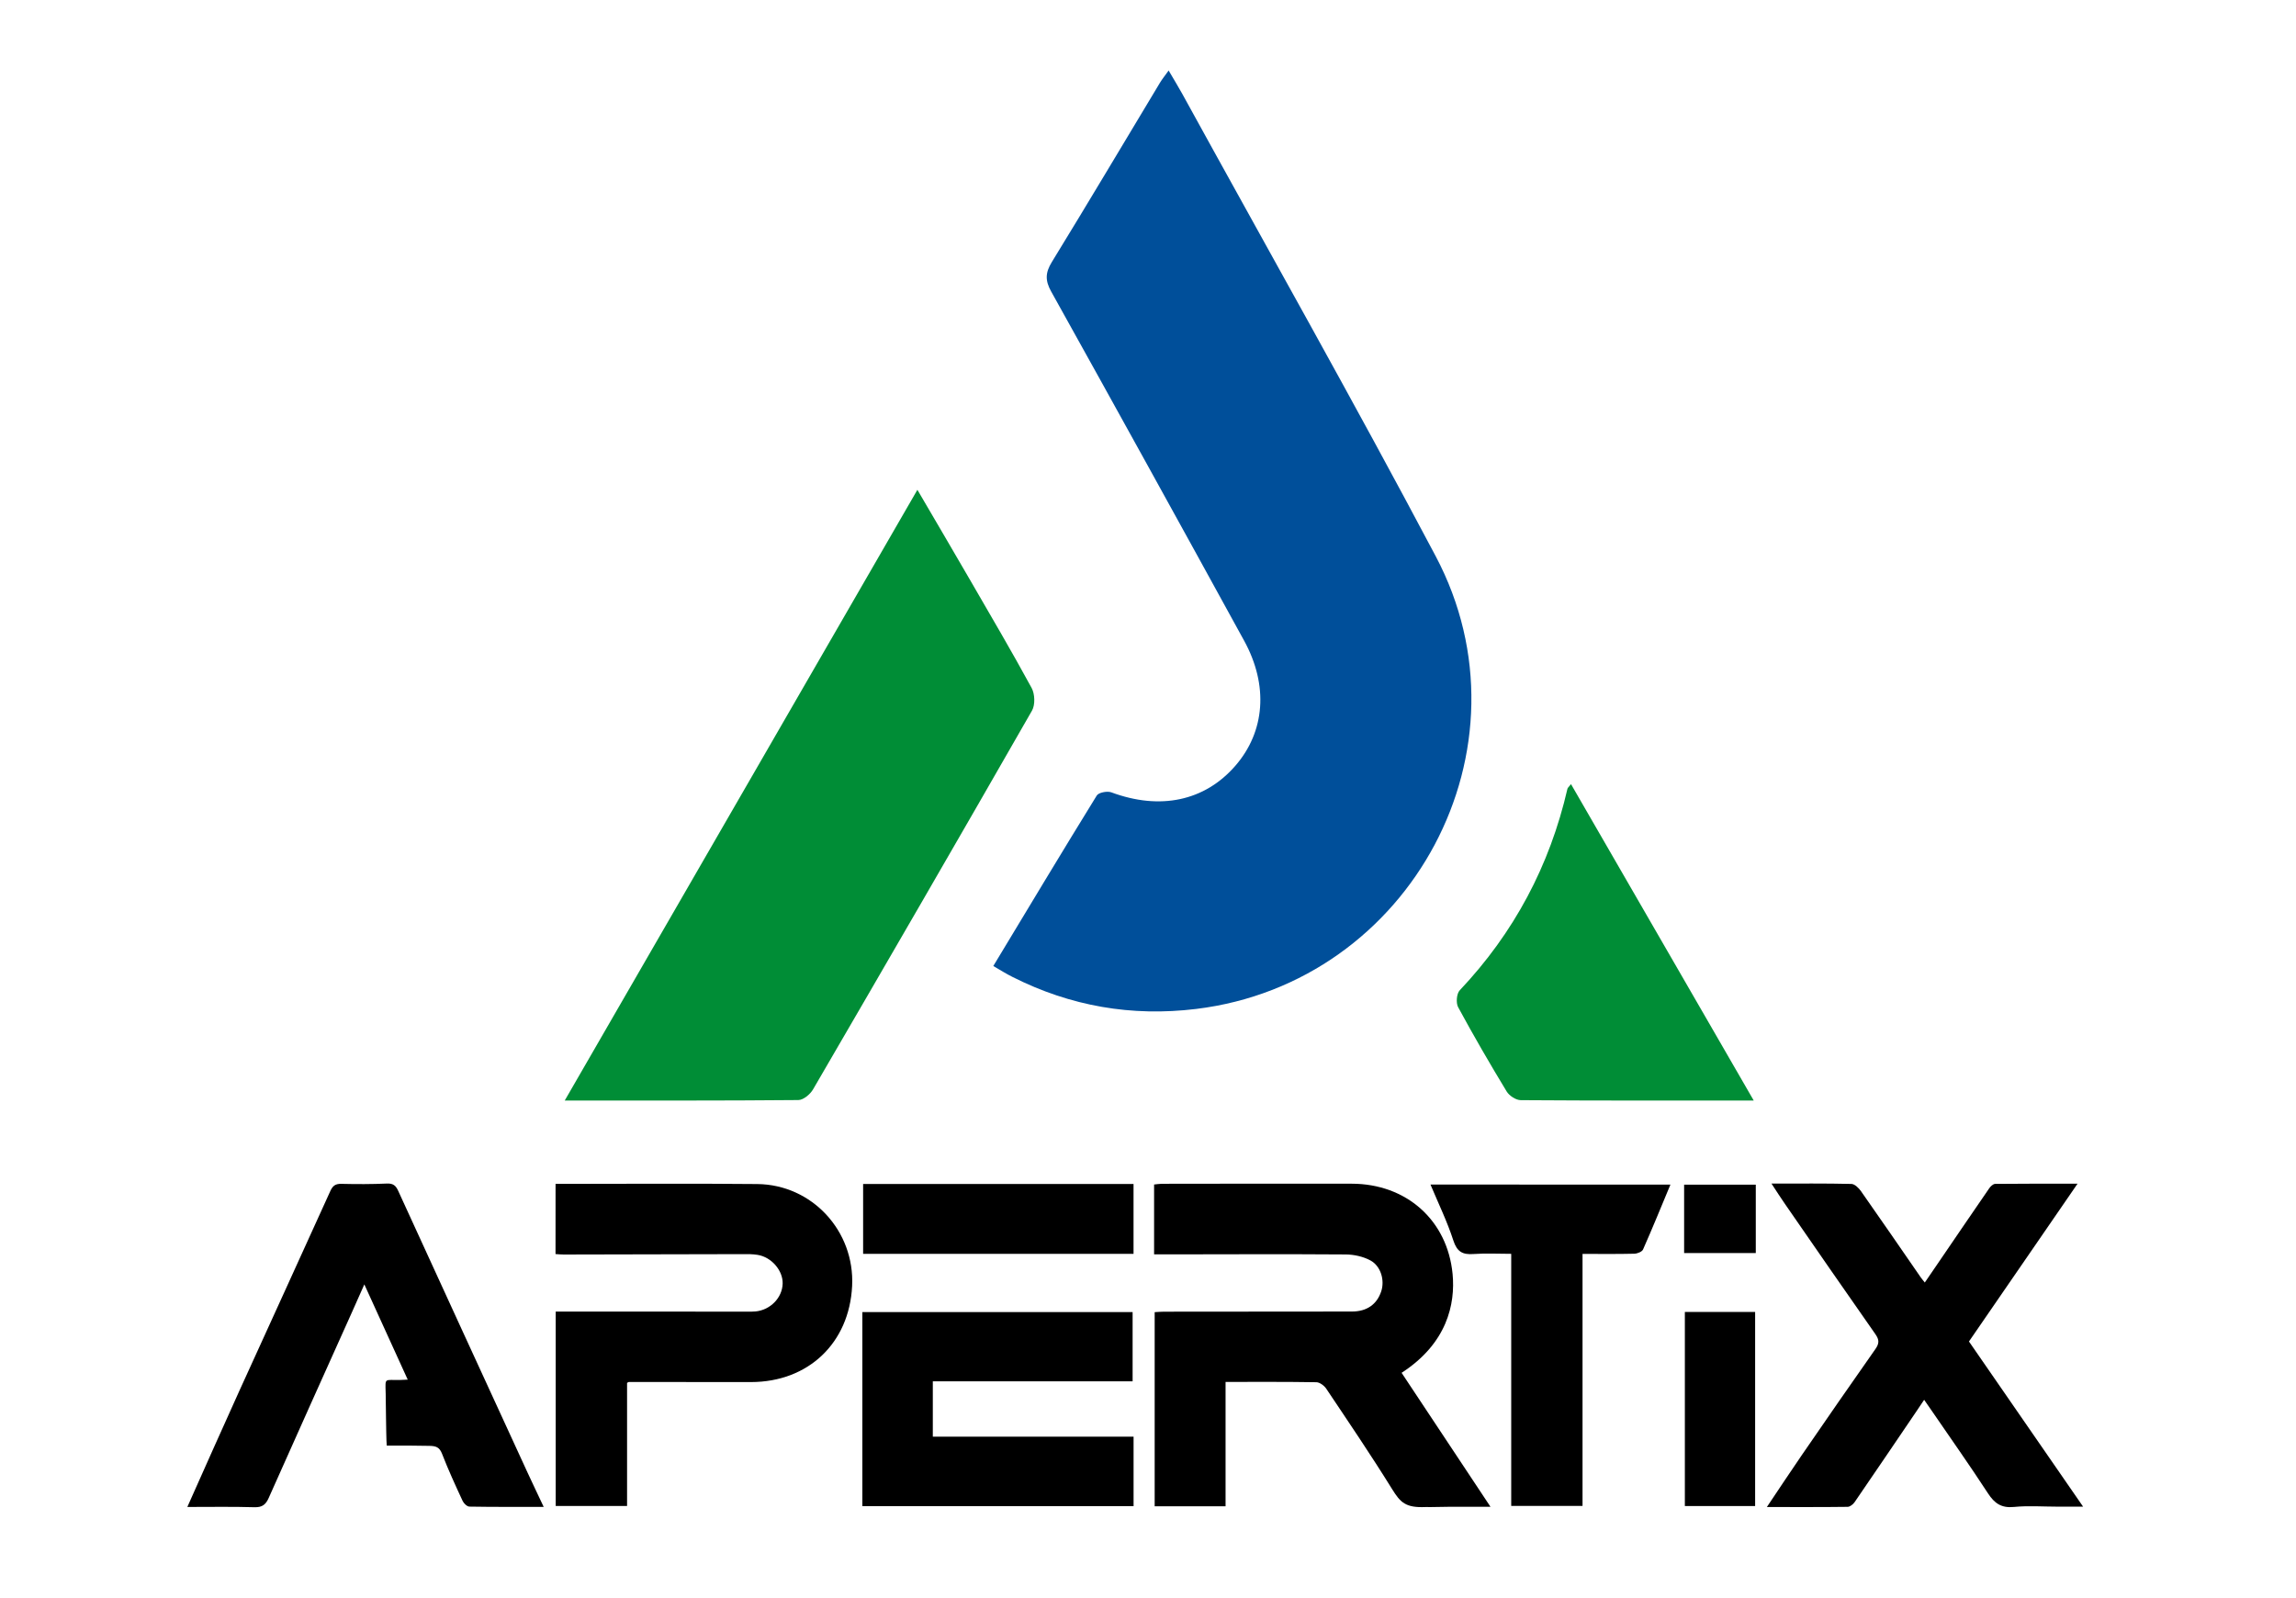 <?xml version="1.0" encoding="utf-8"?>
<!-- Generator: Adobe Illustrator 28.3.0, SVG Export Plug-In . SVG Version: 6.00 Build 0)  -->
<svg version="1.1" id="Capa_1" xmlns="http://www.w3.org/2000/svg" xmlns:xlink="http://www.w3.org/1999/xlink" x="0px" y="0px"
	 viewBox="0 0 595.28 414.23" style="enable-background:new 0 0 595.28 414.23;" xml:space="preserve">
<style type="text/css">
	.st0{fill:#004F9A;}
	.st1{fill:#008D36;}
</style>
<g>
	<g>
		<g>
			<path d="M363.39,355.93c7.64,11.51,15.19,22.9,23.05,34.74c-4,0-7.54,0-11.08,0c-1.92,0-3.86,0.1-5.75,0.06
				c-5.22,0.23-6.54-1.2-8.69-4.66c-5.47-8.82-11.3-17.41-17.07-26.03c-0.53-0.79-1.68-1.65-2.55-1.67
				c-7.76-0.13-15.53-0.08-23.55-0.08c0,10.7,0,21.39,0,32.24c-6.24,0-12.22,0-18.38,0c0-16.76,0-33.47,0-50.33
				c0.92-0.05,1.68-0.12,2.44-0.12c16.24-0.02,32.48-0.01,48.72-0.04c3.85-0.01,6.46-1.85,7.58-5.24c0.94-2.83-0.07-6.53-2.81-8.01
				c-1.89-1.02-4.28-1.54-6.45-1.55c-15.37-0.11-30.74-0.04-46.1-0.02c-1.12,0-2.24,0-3.53,0c0-6.11,0-12.01,0-18.11
				c0.65-0.06,1.31-0.18,1.98-0.19c16.42-0.02,32.83-0.05,49.25-0.02c14.16,0.02,24.81,9.44,26.16,23.39
				C377.36,338.12,375.17,348.31,363.39,355.93z"/>
			<path d="M144.04,306.95c17.73,0,35.01-0.13,52.29,0.04c14.23,0.14,25.3,12.2,24.6,26.43c-0.73,14.79-11.36,24.9-26.22,24.91
				c-10.56,0.01-21.12-0.02-31.68-0.02c-0.07,0-0.15,0.07-0.45,0.23c0,10.48,0,21.1,0,31.92c-6.27,0-12.31,0-18.5,0
				c0-16.73,0-33.36,0-50.41c1.01,0,1.93,0,2.84,0c15.62,0.01,31.25,0.02,46.87,0.02c0.7,0,1.4,0.02,2.09-0.05
				c3.85-0.37,6.93-3.54,7.04-7.2c0.1-3.4-2.89-6.9-6.5-7.47c-1.28-0.21-2.61-0.2-3.92-0.19c-15.45,0.02-30.9,0.07-46.35,0.1
				c-0.68,0-1.36-0.07-2.12-0.12C144.04,319.04,144.04,313.08,144.04,306.95z"/>
			<path d="M459.29,306.87c7.3,0,14.02-0.07,20.73,0.09c0.85,0.02,1.89,1.05,2.47,1.87c5.22,7.42,10.35,14.91,15.51,22.37
				c0.24,0.35,0.53,0.67,1.04,1.32c0.87-1.27,1.62-2.38,2.38-3.48c4.77-6.99,9.53-13.99,14.33-20.96c0.35-0.5,1-1.12,1.52-1.13
				c6.96-0.08,13.93-0.05,21.37-0.05c-9.51,13.82-18.78,27.3-28.15,40.91c9.69,14.03,19.48,28.19,29.59,42.82c-2.56,0-4.62,0-6.68,0
				c-3.75,0-7.54-0.29-11.25,0.08c-3.25,0.32-5.03-0.92-6.73-3.53c-4.71-7.23-9.7-14.29-14.58-21.41c-0.59-0.86-1.18-1.7-1.97-2.84
				c-0.76,1.14-1.37,2.06-1.99,2.97c-5.34,7.87-10.67,15.74-16.05,23.58c-0.39,0.56-1.18,1.19-1.8,1.2
				c-6.77,0.09-13.55,0.05-20.94,0.05c3.23-4.81,6.09-9.14,9.03-13.42c6.33-9.2,12.67-18.39,19.1-27.52
				c1.02-1.45,1.05-2.4,0.01-3.88c-7.87-11.21-15.64-22.48-23.43-33.74C461.71,310.62,460.7,309.01,459.29,306.87z"/>
			<path d="M433.09,307.13c-2.41,5.78-4.67,11.33-7.1,16.82c-0.27,0.6-1.48,1.08-2.27,1.1c-4.35,0.11-8.71,0.05-13.42,0.05
				c0,21.79,0,43.48,0,65.34c-6.32,0-12.29,0-18.49,0c0-21.77,0-43.39,0-65.36c-3.4,0-6.6-0.18-9.77,0.05
				c-2.84,0.21-4.29-0.58-5.24-3.53c-1.57-4.86-3.83-9.49-5.92-14.48C391.73,307.13,412.27,307.13,433.09,307.13z"/>
			<g>
				<path d="M241.85,358.13c0,4.96,0,9.55,0,14.36c17.34,0,34.58,0,52.05,0c0,6.08,0,11.96,0,18.02c-23.34,0-46.76,0-70.32,0
					c0-16.85,0-33.49,0-50.32c23.32,0,46.59,0,70.07,0c0,5.87,0,11.82,0,17.95C276.44,358.13,259.29,358.13,241.85,358.13z"/>
				<path d="M223.78,306.98c23.53,0,46.72,0,70.11,0c0,6,0,11.95,0,18.11c-23.36,0-46.62,0-70.11,0
					C223.78,319.14,223.78,313.11,223.78,306.98z"/>
			</g>
			<g>
				<path d="M455.05,390.47c-6.1,0-12.08,0-18.22,0c0-16.78,0-33.47,0-50.32c6.07,0,12.05,0,18.22,0
					C455.05,356.89,455.05,373.59,455.05,390.47z"/>
				<path d="M455.22,307.15c0,5.99,0,11.74,0,17.73c-6.09,0-12.21,0-18.58,0c0-5.84,0-11.78,0-17.73
					C442.88,307.15,449,307.15,455.22,307.15z"/>
			</g>
			<path d="M48.57,390.71c4.66-10.41,9.05-20.36,13.55-30.25c7.82-17.22,15.72-34.4,23.51-51.63c0.64-1.42,1.35-1.93,2.9-1.89
				c3.93,0.09,7.86,0.1,11.78-0.08c1.61-0.07,2.31,0.52,2.93,1.89c11.14,24.33,22.31,48.64,33.49,72.95
				c1.34,2.91,2.73,5.8,4.23,8.99c-6.61,0-12.94,0.04-19.26-0.07c-0.61-0.01-1.46-0.83-1.76-1.48c-1.87-4.03-3.73-8.07-5.33-12.21
				c-0.67-1.74-1.6-2.03-3.29-2.06c-6.37-0.1-4.5-0.06-11.05-0.06c-0.11-0.87-0.17-5.93-0.18-6.57c-0.11-5.29-0.04-5.93-0.14-8.48
				c-0.04-2.84,0.18-1.66,5.76-2.06c-3.93-8.63-7.49-16.45-11.25-24.69c-1.18,2.64-2.19,4.92-3.2,7.19
				c-7.21,16.06-14.45,32.1-21.6,48.19c-0.78,1.75-1.7,2.44-3.69,2.39C60.32,390.61,54.66,390.71,48.57,390.71z"/>
		</g>
	</g>
	<g>
		<path class="st0" d="M257.53,250.46c9.17-15.19,17.91-29.76,26.83-44.21c0.48-0.78,2.71-1.21,3.77-0.82
			c12.62,4.69,24.2,2.28,32.16-6.89c7.68-8.84,8.65-20.81,2.27-32.43c-16.58-30.22-33.24-60.39-50.01-90.5
			c-1.6-2.87-1.55-4.89,0.16-7.68c9.47-15.43,18.71-31,28.05-46.51c0.55-0.91,1.23-1.74,2.23-3.14c1.34,2.3,2.47,4.13,3.51,6.01
			c21.96,39.95,44.41,79.64,65.73,119.92c26.3,49.69-6.27,110.57-62.1,117.38c-16.74,2.04-32.58-0.71-47.61-8.29
			C260.98,252.54,259.53,251.62,257.53,250.46z"/>
		<path class="st1" d="M146.42,285.33c30.68-53.14,60.85-105.38,91.43-158.34c4.74,8.11,9.18,15.65,13.57,23.23
			c5.41,9.35,10.89,18.66,16.05,28.15c0.85,1.56,0.95,4.39,0.09,5.88c-18.79,32.81-37.75,65.53-56.77,98.21
			c-0.74,1.26-2.5,2.74-3.8,2.75C187.13,285.39,167.28,285.33,146.42,285.33z"/>
		<path class="st1" d="M454.69,285.34c-20.78,0-40.59,0.04-60.41-0.1c-1.25-0.01-2.98-1.14-3.65-2.25
			c-4.36-7.19-8.58-14.46-12.58-21.85c-0.6-1.1-0.41-3.51,0.41-4.38c14.08-14.9,23.34-32.32,27.93-52.26
			c0.06-0.25,0.33-0.45,0.92-1.2C423.02,230.51,438.6,257.49,454.69,285.34z"/>
	</g>
</g>
</svg>
